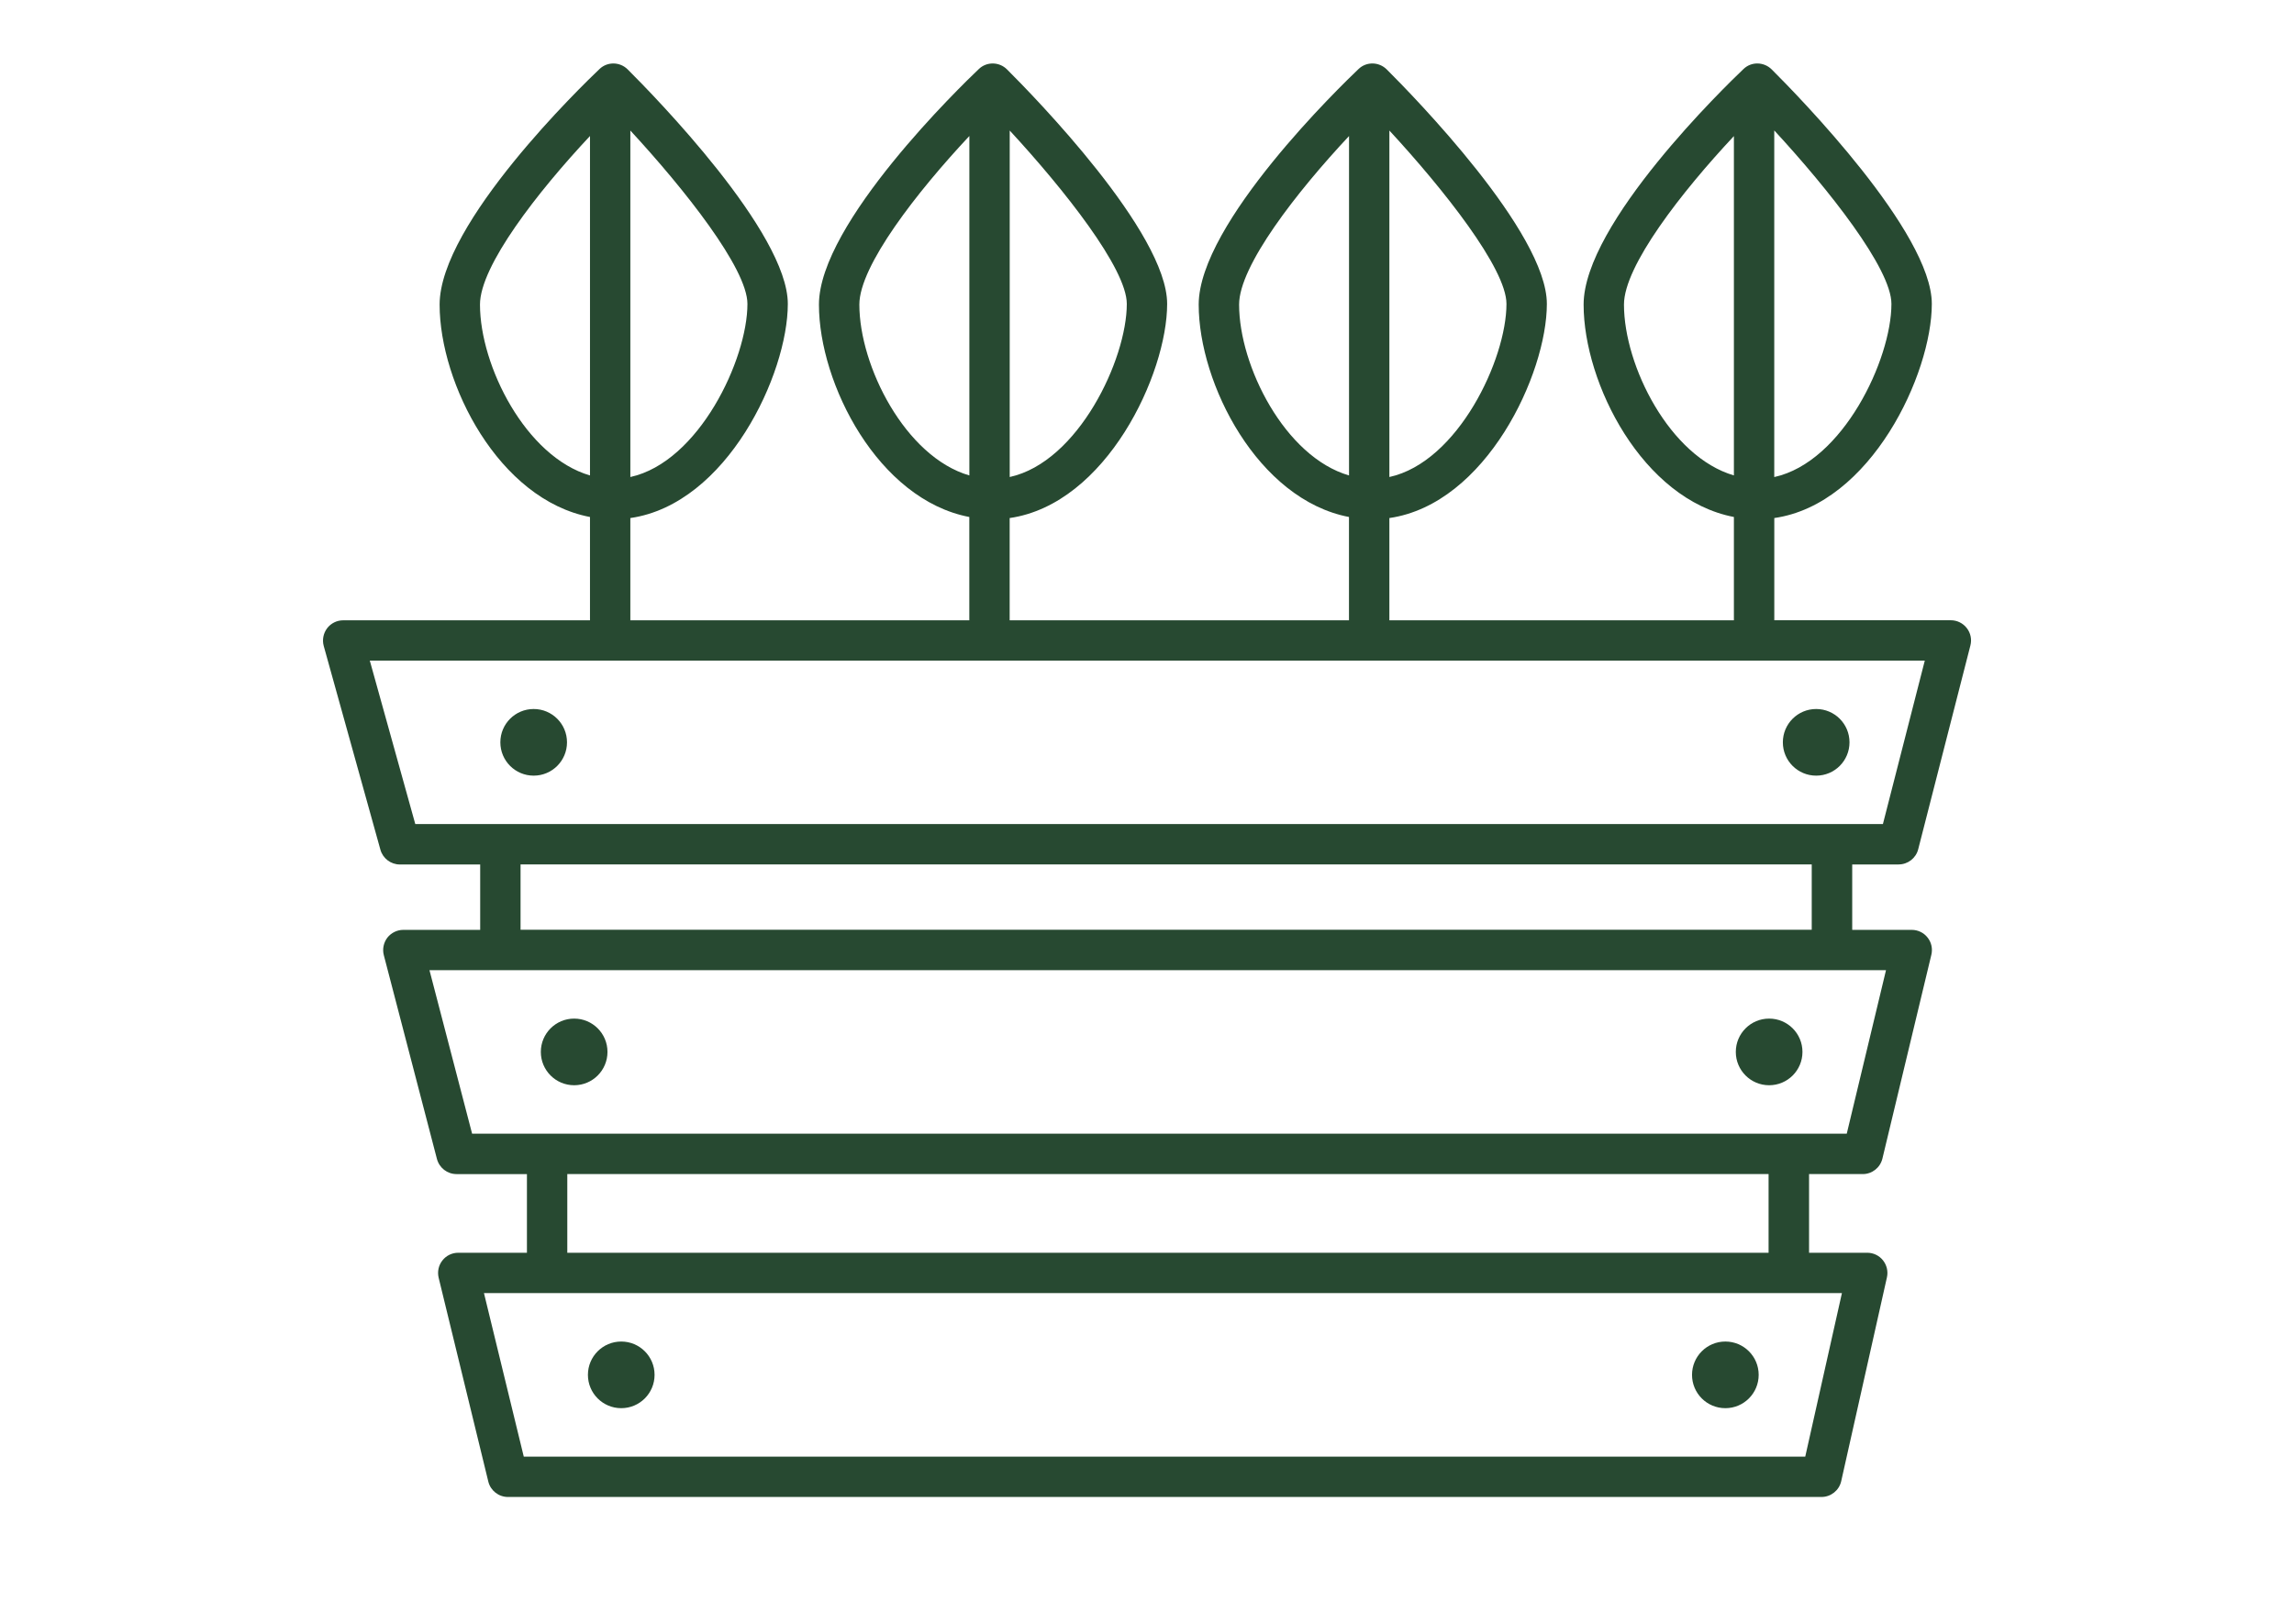 <?xml version="1.0" encoding="UTF-8"?>
<svg id="Layer_1" xmlns="http://www.w3.org/2000/svg" version="1.1" viewBox="0 0 54.174 38.345">
  <!-- Generator: Adobe Illustrator 29.8.1, SVG Export Plug-In . SVG Version: 2.1.1 Build 2)  -->
  <defs>
    <style>
      .st0 {
        fill: #274931;
      }
    </style>
  </defs>
  <g>
    <path class="st0" d="M113.981,34.492h-1.089v-2.258c1.297-.475,1.974-3.047,1.974-5.598,0-2.825-.827-5.683-2.41-5.683s-2.411,2.858-2.411,5.683c0,2.498.649,5.019,1.894,5.569v2.287h-5.467v-2.261c1.636-.581,2.49-4.25,2.49-7.889,0-3.964-1.011-7.977-2.946-7.977s-2.946,4.013-2.946,7.977c0,3.608.84,7.245,2.449,7.872v2.278h-6.413v-11.455l2.54,1.441c.074.041.155.061.235.061.166,0,.328-.087.415-.242.128-.229.048-.52-.181-.65l-3.276-1.858c-.011-.006-.021-.014-.032-.018l-12.289-6.97c-.017-.009-.035-.01-.052-.017-.031-.013-.06-.024-.093-.03-.029-.006-.057-.007-.086-.007-.032-0-.062.001-.093.007-.033.006-.062.017-.093.03-.016.007-.033.007-.049.016l-5.507,3.059v-1.053h.699v-3.177h-6.097v3.177h1.646v3.137l-6.669,3.704c-.23.128-.313.419-.185.648.088.158.25.246.417.246.079,0,.158-.019.232-.06l2.461-1.367v11.379h-5.343v-1.971c1.297-.475,1.976-3.046,1.976-5.598,0-2.823-.829-5.681-2.411-5.681s-2.411,2.858-2.411,5.681c0,2.498.648,5.019,1.893,5.569v2h-3.142c-.263,0-.477.214-.477.477s.213.477.477.477h50.373c.263,0,.477-.214.477-.477s-.214-.477-.477-.477ZM110.998,26.636c0-2.888.864-4.73,1.458-4.73.579,0,1.456,1.886,1.456,4.73,0,2.185-.518,3.795-1.02,4.428v-2.061c0-.263-.214-.477-.477-.477-.263,0-.477.214-.477.477v1.965c-.48-.684-.94-2.224-.94-4.332ZM104.023,24.342c0-4.288,1.181-7.024,1.992-7.024.812,0,1.992,2.735,1.992,7.024,0,3.531-.8,6.005-1.536,6.77v-2.109c0-.263-.214-.477-.477-.477s-.477.214-.477.477v2.067c-.724-.813-1.495-3.263-1.495-6.728ZM65.811,26.923c0-2.886.863-4.728,1.457-4.728.58,0,1.458,1.886,1.458,4.728,0,2.229-.514,3.824-1.022,4.44v-2.074c0-.263-.213-.477-.477-.477s-.477.214-.477.477v1.965c-.479-.684-.939-2.224-.939-4.332ZM76.1,14.581h4.191v1.27h-4.191v-1.27ZM77.746,16.804h1.845v1.583l-1.845,1.025v-2.608ZM74.001,22.583l12.279-6.821,11.872,6.734v11.996h-12.504v-8.784c0-.036-.013-.068-.021-.102.008-.034.021-.066.021-.102,0-.263-.214-.477-.477-.477h-7.449c-.263,0-.477.214-.477.477v8.988h-3.244v-11.909ZM78.198,25.981h6.496v8.512h-6.496v-8.512Z"/>
    <path class="st0" d="M87.64,31.412h7.037c.263,0,.477-.214.477-.477v-5.761c0-.263-.214-.477-.477-.477h-7.037c-.263,0-.477.214-.477.477v5.761c0,.263.214.477.477.477ZM94.2,30.459h-2.566v-4.808h2.566v4.808ZM88.117,25.651h2.564v4.808h-2.564v-4.808Z"/>
    <path class="st0" d="M82.568,29.895c-.75,0-1.36.611-1.36,1.361s.61,1.359,1.36,1.359,1.359-.609,1.359-1.359-.609-1.361-1.359-1.361ZM82.568,32.139c-.487,0-.884-.397-.884-.883,0-.488.397-.885.884-.885.486,0,.883.397.883.885,0,.486-.397.883-.883.883Z"/>
  </g>
  <g>
    <path class="st0" d="M40.745,31.684c-.435,0-.787.352-.787.787s.352.787.787.787c.435,0,.787-.352.787-.787s-.352-.787-.787-.787Z"/>
    <path class="st0" d="M14.671,31.684c-.435,0-.787.352-.787.787s.352.787.787.787.787-.352.787-.787-.352-.787-.787-.787Z"/>
    <path class="st0" d="M41.779,24.057c-.435,0-.787.352-.787.787s.352.787.787.787.787-.352.787-.787-.352-.787-.787-.787Z"/>
    <path class="st0" d="M13.559,24.057c-.435,0-.787.352-.787.787s.352.787.787.787.787-.352.787-.787-.352-.787-.787-.787Z"/>
    <path class="st0" d="M44.837,20.416c.218,0,.408-.147.462-.357l1.233-4.814c.037-.143.006-.294-.086-.412-.089-.115-.229-.184-.376-.184h-4.169v-2.414c2.284-.328,3.72-3.404,3.72-5.058,0-1.685-3.151-4.91-3.782-5.538-.184-.182-.48-.188-.665-.009-.387.367-3.776,3.64-3.776,5.564,0,1.864,1.395,4.603,3.549,5.016v2.44h-8.136v-2.415c2.284-.33,3.719-3.404,3.719-5.058,0-1.685-3.151-4.91-3.782-5.538-.184-.182-.479-.188-.665-.009-.387.367-3.775,3.64-3.775,5.564,0,1.865,1.396,4.604,3.549,5.016v2.44h-8.013v-2.415c2.284-.33,3.719-3.404,3.719-5.058,0-1.685-3.151-4.91-3.782-5.538-.182-.182-.479-.188-.665-.009-.387.367-3.776,3.64-3.776,5.564,0,1.865,1.396,4.604,3.551,5.016v2.44h-8.005v-2.415c2.283-.329,3.719-3.404,3.719-5.058,0-1.685-3.151-4.91-3.782-5.538-.182-.182-.479-.188-.665-.009-.387.367-3.776,3.64-3.776,5.564,0,1.865,1.396,4.604,3.551,5.016v2.44h-5.828c-.149,0-.289.069-.38.188-.089.119-.119.274-.08.417l1.339,4.814c.058.205.246.348.46.348h1.896v1.544h-1.814c-.147,0-.287.069-.378.184-.089.117-.121.27-.084.413l1.255,4.815c.056.209.244.356.462.356h1.663v1.858h-1.622c-.147,0-.285.067-.374.182-.091.115-.123.264-.089.408l1.173,4.815c.052.212.244.363.464.363h31.019c.223,0,.417-.155.466-.372l1.08-4.815c.032-.142-.004-.289-.093-.402-.091-.114-.227-.179-.372-.179h-1.374v-1.858h1.268c.22,0,.412-.151.464-.365l1.156-4.815c.034-.142.002-.292-.089-.406-.089-.115-.229-.182-.374-.182h-1.406v-1.544h1.099ZM41.9,11.266V3.081c1.28,1.385,2.767,3.262,2.767,4.096,0,1.312-1.146,3.736-2.767,4.09ZM38.351,7.193c0-.914,1.362-2.661,2.596-3.979v8.014c-1.513-.44-2.596-2.585-2.596-4.035ZM32.811,11.266V3.083c1.28,1.385,2.765,3.26,2.765,4.094,0,1.311-1.146,3.734-2.765,4.089ZM29.262,7.193c0-.914,1.363-2.663,2.596-3.98v8.016c-1.514-.439-2.596-2.585-2.596-4.036ZM23.845,11.266V3.083c1.28,1.385,2.765,3.26,2.765,4.094,0,1.311-1.146,3.734-2.765,4.089ZM20.294,7.193c0-.914,1.363-2.663,2.598-3.981v8.017c-1.514-.439-2.598-2.585-2.598-4.036ZM14.886,11.266V3.083c1.28,1.385,2.765,3.26,2.765,4.094,0,1.311-1.146,3.734-2.765,4.089ZM11.335,7.193c0-.914,1.363-2.663,2.598-3.981v8.017c-1.514-.439-2.598-2.585-2.598-4.036ZM8.732,15.602h36.723l-.989,3.86H9.807l-1.074-3.86ZM42.632,34.402H12.369l-.94-3.862h32.069l-.866,3.862ZM41.766,29.587H13.397v-1.858h28.369v1.858ZM43.611,26.775H11.149l-1.007-3.862h34.397l-.927,3.862ZM42.785,21.959H12.293v-1.544h30.492v1.544Z"/>
    <path class="st0" d="M42.89,18.319c.435,0,.787-.352.787-.787s-.352-.787-.787-.787c-.435,0-.787.352-.787.787s.352.787.787.787Z"/>
    <path class="st0" d="M12.603,18.319c.435,0,.787-.352.787-.787s-.352-.787-.787-.787-.787.352-.787.787.352.787.787.787Z"/>
  </g>
  <g>
    <path class="st0" d="M125.485,35.455c-.03,0-.06,0-.091-.002-.763-.022-1.471-.341-1.992-.896-1.078-1.145-1.024-2.957.125-4.037l6.882-6.536c.19-.181.488-.173.67.015l1.709,1.758,1.376,1.305c.093.088.147.209.149.337.002.127-.047.25-.134.341l-6.724,6.925c-.547.516-1.238.79-1.97.79ZM130.723,25.001l-6.543,6.212c-.369.348-.581.819-.596,1.33-.017.51.166.994.512,1.363.346.367.817.579,1.328.594.488.037.994-.168,1.363-.512l6.372-6.566-1.041-.987-1.395-1.434Z"/>
    <path class="st0" d="M134.511,28.174c-.374,0-.75-.143-1.035-.428h0l-3.033-3.035c-.572-.572-.572-1.499,0-2.071l.786-.786c.57-.57,1.501-.57,2.071,0l3.033,3.033c.572.572.572,1.501,0,2.073l-.786.786c-.285.285-.661.428-1.035.428ZM134.149,27.071c.197.197.525.197.723,0l.786-.786c.199-.199.199-.525,0-.724l-3.033-3.033c-.197-.197-.525-.197-.723,0l-.786.786c-.196.196-.196.527,0,.723l3.033,3.035Z"/>
    <path class="st0" d="M135.639,25.038c-.121,0-.242-.047-.335-.138l-1.944-1.914c-.184-.181-.19-.477-.011-.667l2.389-2.534-1.998-5.653c-.063-.179-.015-.378.125-.508.328-.304,8.033-7.45,9.582-8.391,1.601-.97,3.927-1.229,4.026-1.24l6.778-.002c.127,0,.25.05.339.142.089.089.138.21.138.339,0,.045-.032,4.601-.123,6.838-.099,2.361-1.799,4.894-1.871,5.002l-7.731,8.344c-.13.136-.328.186-.499.128l-6.098-2-2.452,2.138c-.089.078-.201.117-.313.117ZM134.362,22.634l1.298,1.277,2.322-2.026c.127-.11.305-.149.462-.093l6.067,1.991,7.478-8.065h0c-.007,0,1.577-2.376,1.663-4.45.074-1.789.108-5.091.119-6.324h-6.247c.024,0-2.166.246-3.581,1.104-1.143.693-6.387,5.456-9.201,8.061l1.991,5.633c.06.168.02.356-.102.486l-2.268,2.406Z"/>
    <path class="st0" d="M142.06,10.901c-.112,0-.223-.039-.315-.119-.197-.173-.218-.475-.043-.672.071-.082,1.791-2.019,4.156-2.821,2.318-.79,5.408-.736,5.532-.736.263.006.473.223.467.486-.006.264-.24.49-.486.467-.03.006-3.045-.05-5.208.683-2.115.719-3.73,2.531-3.747,2.549-.093.108-.225.162-.358.162Z"/>
  </g>
  <g>
    <path class="st0" d="M191.35,34.248h-1.788v-2.178c1.282-.21,2.264-1.315,2.264-2.654,0-1.49-1.21-2.7-2.7-2.7-1.488,0-2.698,1.21-2.698,2.7,0,1.31.94,2.403,2.18,2.646v2.186h-2.791V15.258c0-.263-.214-.477-.477-.477h-9.607V3.117c0-.263-.214-.477-.477-.477h-9.506c-.263,0-.477.214-.477.477v31.131h-3.039v-2.331c1.282-.21,2.264-1.316,2.264-2.656,0-1.488-1.21-2.698-2.7-2.698-1.488,0-2.698,1.21-2.698,2.698,0,1.312.94,2.405,2.181,2.648v2.339h-2.115c-.263,0-.477.214-.477.477s.214.477.477.477h32.183c.263,0,.477-.214.477-.477s-.214-.477-.477-.477ZM187.382,29.416c0-.963.782-1.747,1.745-1.747s1.747.784,1.747,1.747-.784,1.745-1.747,1.745-1.745-.782-1.745-1.745ZM160.056,29.261c0-.963.782-1.745,1.745-1.745s1.747.782,1.747,1.745-.784,1.747-1.747,1.747-1.745-.784-1.745-1.747ZM184.865,15.735v7.145h-8.923v-7.145h8.923ZM166.229,34.248V3.594h8.553v30.654h-8.553ZM178.411,34.248v-5.169c.067-.115.657-1.086,1.911-1.086,1.3,0,1.879,1.056,1.901,1.099.002.003.006.005.007.008v5.148h-3.819ZM183.183,34.248v-5.244c0-.099-.038-.187-.09-.263-.009-.03-.011-.06-.025-.089-.034-.065-.857-1.613-2.747-1.613-1.886,0-2.726,1.544-2.762,1.609-.023.043-.031.088-.04.133-.036.067-.063.141-.063.222v5.244h-1.516v-10.415h8.923v10.415h-1.681Z"/>
    <path class="st0" d="M167.974,5.234c-.263,0-.477.214-.477.477v2.428c0,.263.214.477.477.477s.477-.214.477-.477v-2.428c0-.263-.214-.477-.477-.477Z"/>
    <path class="st0" d="M170.731,5.234c-.263,0-.477.214-.477.477v2.428c0,.263.214.477.477.477.263,0,.477-.214.477-.477v-2.428c0-.263-.214-.477-.477-.477Z"/>
    <path class="st0" d="M173.078,5.234c-.263,0-.477.214-.477.477v2.428c0,.263.214.477.477.477s.477-.214.477-.477v-2.428c0-.263-.214-.477-.477-.477Z"/>
    <path class="st0" d="M167.974,10.337c-.263,0-.477.214-.477.477v2.428c0,.263.214.477.477.477s.477-.214.477-.477v-2.428c0-.263-.214-.477-.477-.477Z"/>
    <path class="st0" d="M170.731,10.337c-.263,0-.477.214-.477.477v2.428c0,.263.214.477.477.477.263,0,.477-.214.477-.477v-2.428c0-.263-.214-.477-.477-.477Z"/>
    <path class="st0" d="M173.078,10.337c-.263,0-.477.214-.477.477v2.428c0,.263.214.477.477.477s.477-.214.477-.477v-2.428c0-.263-.214-.477-.477-.477Z"/>
    <path class="st0" d="M167.974,15.441c-.263,0-.477.214-.477.477v2.428c0,.263.214.477.477.477s.477-.214.477-.477v-2.428c0-.263-.214-.477-.477-.477Z"/>
    <path class="st0" d="M170.731,15.441c-.263,0-.477.214-.477.477v2.428c0,.263.214.477.477.477.263,0,.477-.214.477-.477v-2.428c0-.263-.214-.477-.477-.477Z"/>
    <path class="st0" d="M173.078,15.441c-.263,0-.477.214-.477.477v2.428c0,.263.214.477.477.477s.477-.214.477-.477v-2.428c0-.263-.214-.477-.477-.477Z"/>
    <path class="st0" d="M167.974,20.451c-.263,0-.477.214-.477.477v2.428c0,.263.214.477.477.477s.477-.214.477-.477v-2.428c0-.263-.214-.477-.477-.477Z"/>
    <path class="st0" d="M170.731,20.451c-.263,0-.477.214-.477.477v2.428c0,.263.214.477.477.477.263,0,.477-.214.477-.477v-2.428c0-.263-.214-.477-.477-.477Z"/>
    <path class="st0" d="M173.078,20.451c-.263,0-.477.214-.477.477v2.428c0,.263.214.477.477.477s.477-.214.477-.477v-2.428c0-.263-.214-.477-.477-.477Z"/>
    <path class="st0" d="M167.974,25.349c-.263,0-.477.214-.477.477v2.428c0,.263.214.477.477.477s.477-.214.477-.477v-2.428c0-.263-.214-.477-.477-.477Z"/>
    <path class="st0" d="M170.731,25.349c-.263,0-.477.214-.477.477v2.428c0,.263.214.477.477.477.263,0,.477-.214.477-.477v-2.428c0-.263-.214-.477-.477-.477Z"/>
    <path class="st0" d="M173.078,25.349c-.263,0-.477.214-.477.477v2.428c0,.263.214.477.477.477s.477-.214.477-.477v-2.428c0-.263-.214-.477-.477-.477Z"/>
  </g>
</svg>